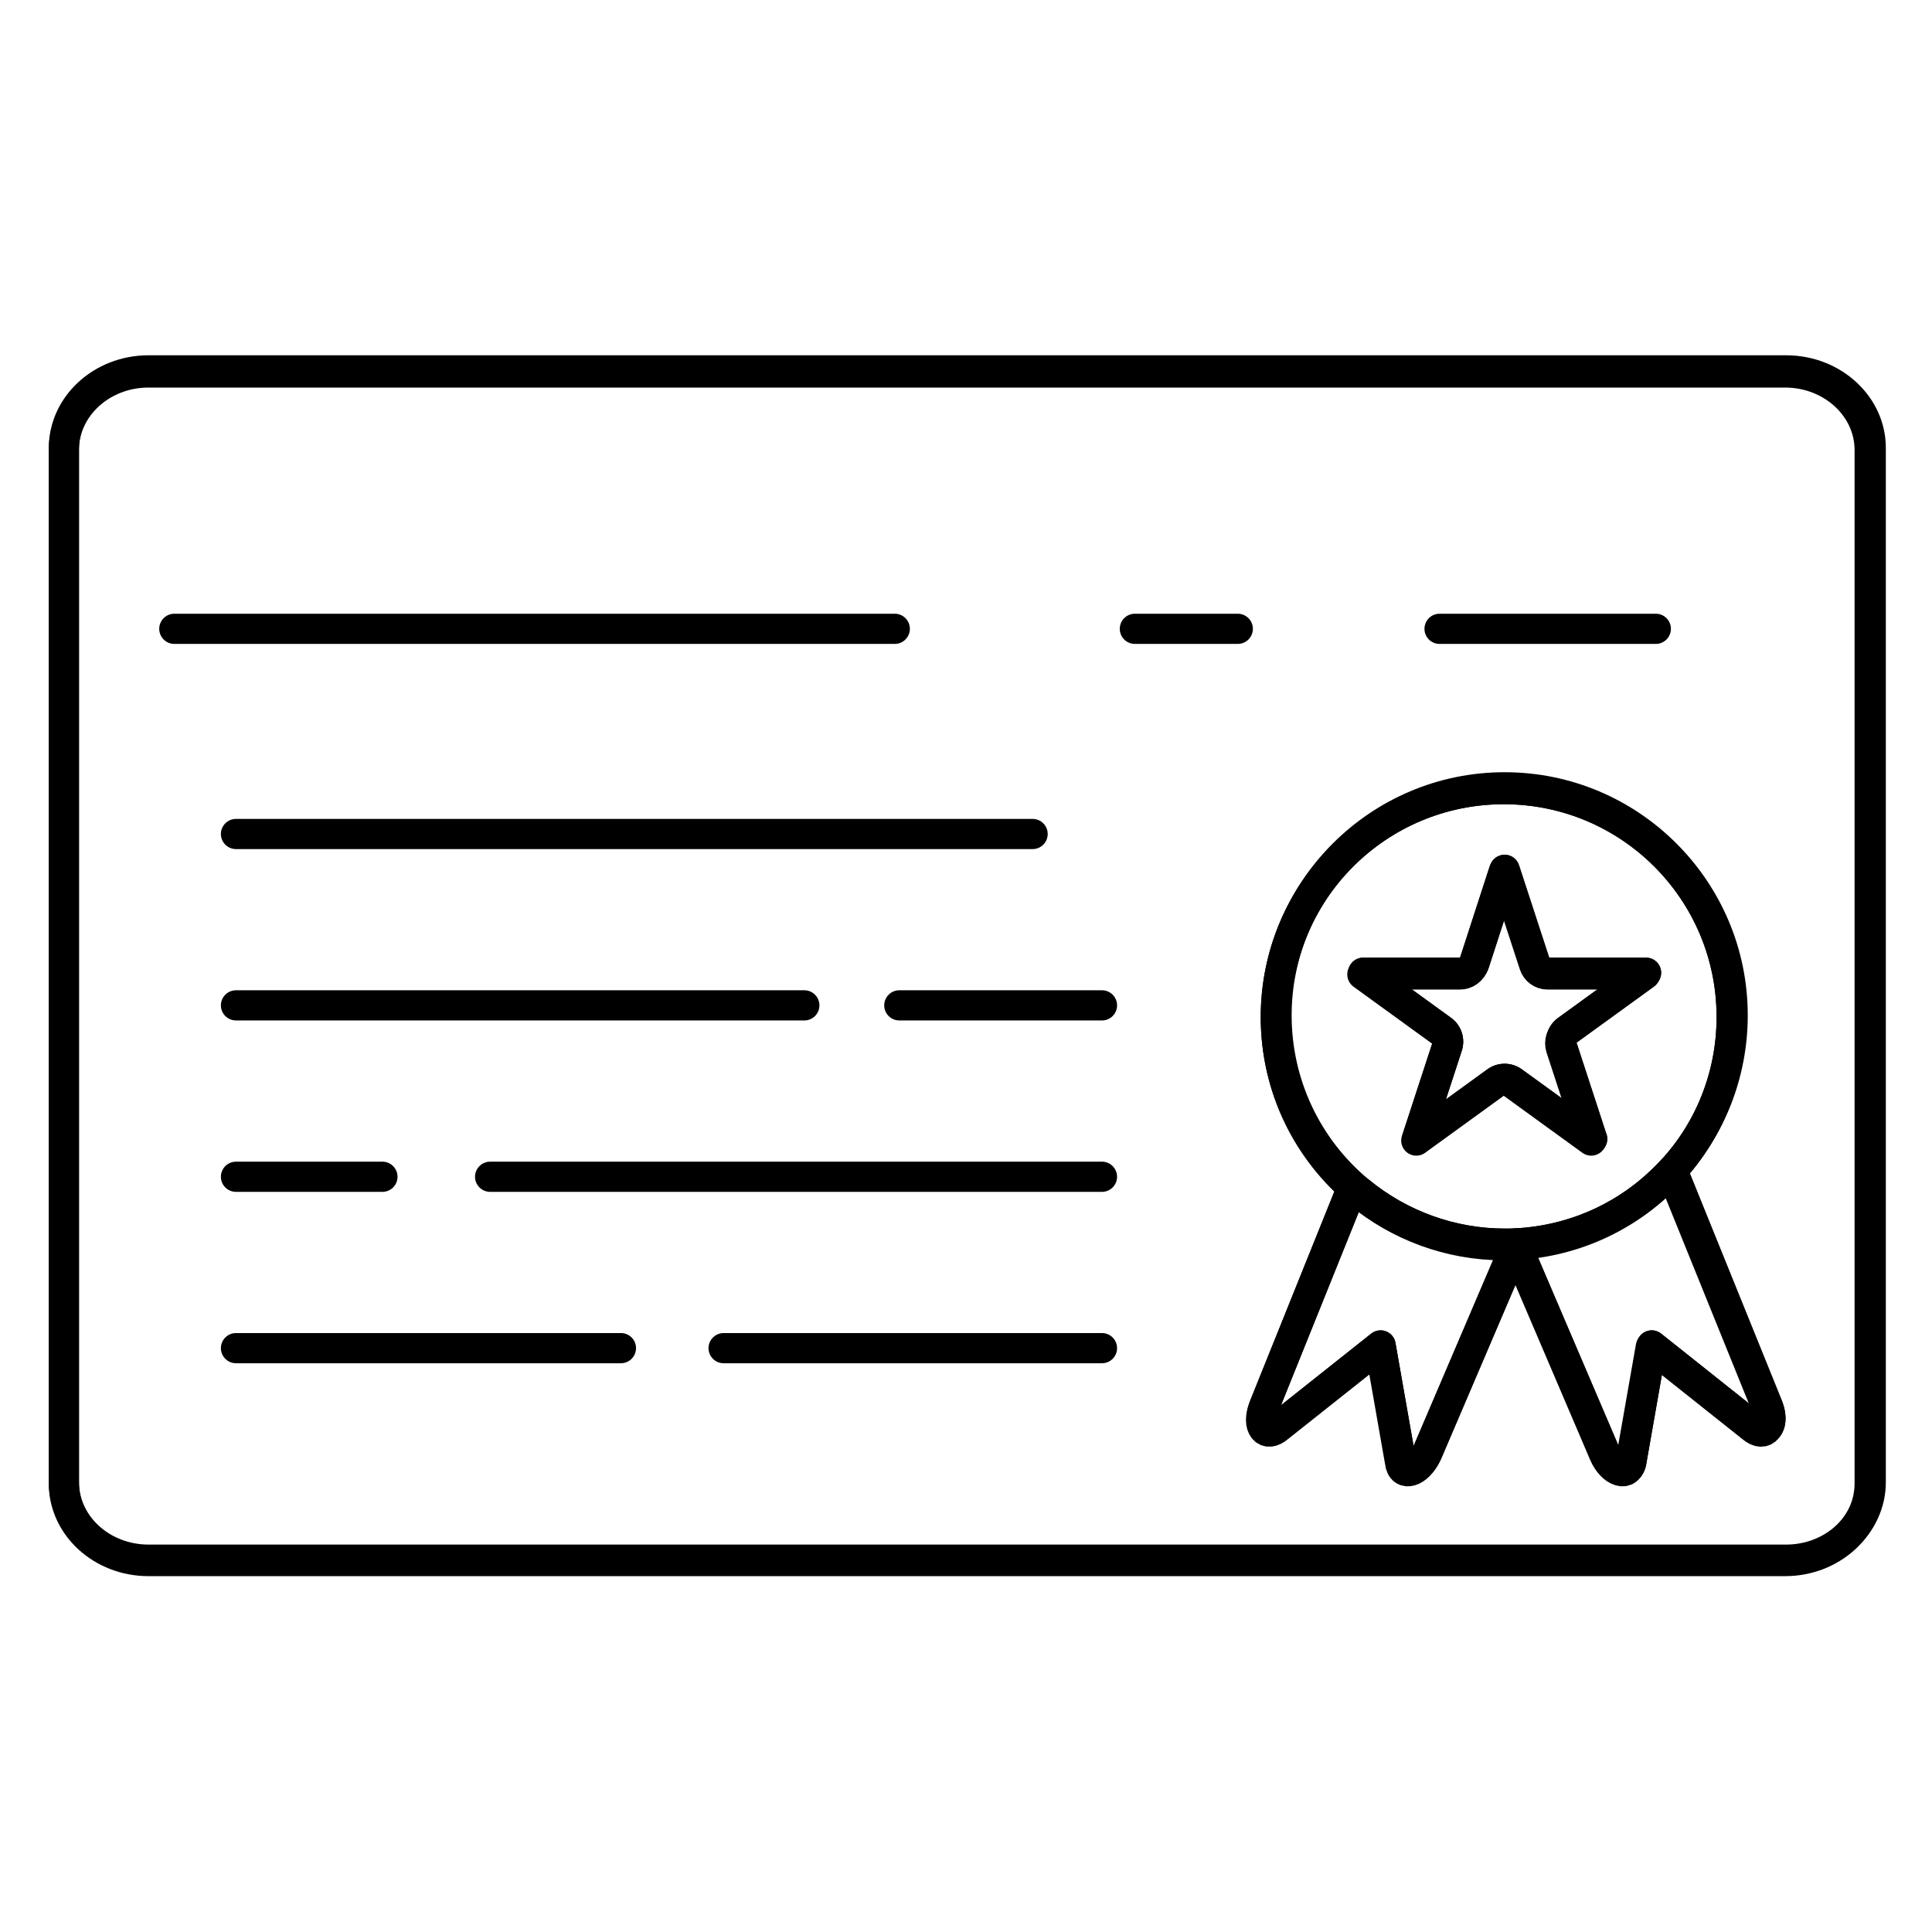 <svg xmlns="http://www.w3.org/2000/svg" xmlns:xlink="http://www.w3.org/1999/xlink" width="500" viewBox="0 0 375 375" height="500" preserveAspectRatio="xMidYMid meet"><path fill="#000000" d="M 275.059 223.992 C 274.453 223.992 273.848 223.805 273.332 223.43 C 272.309 222.684 271.879 221.359 272.273 220.152 L 278.129 202.242 L 262.867 191.18 C 261.84 190.434 261.41 189.113 261.801 187.902 C 262.191 186.695 263.316 185.879 264.586 185.879 L 283.434 185.879 L 289.258 167.926 C 289.652 166.719 290.773 165.902 292.043 165.902 C 292.043 165.902 292.047 165.902 292.047 165.902 C 293.312 165.902 294.438 166.715 294.832 167.922 L 300.699 185.879 L 319.504 185.879 C 320.773 185.879 321.898 186.695 322.289 187.902 C 322.68 189.109 322.25 190.434 321.223 191.18 L 305.961 202.242 L 311.723 219.879 C 311.887 220.242 311.973 220.641 311.973 221.062 C 311.973 222.68 310.664 223.992 309.043 223.992 C 309.039 223.992 309.035 223.992 309.027 223.992 C 308.426 223.992 307.824 223.809 307.309 223.434 L 292.043 212.367 L 276.777 223.434 C 276.266 223.809 275.66 223.992 275.059 223.992 Z M 292.043 206.469 C 293.258 206.469 294.418 206.848 295.395 207.559 L 303.441 213.391 L 300.348 203.93 C 299.609 201.535 300.449 198.996 302.43 197.566 L 310.469 191.738 L 300.535 191.738 C 298.047 191.738 295.879 190.125 295.141 187.73 L 292.055 178.293 L 288.98 187.773 C 288.266 190.09 286.031 191.734 283.551 191.734 L 273.617 191.734 L 281.664 197.57 C 283.633 198.996 284.477 201.531 283.758 203.875 L 280.648 213.391 L 288.695 207.555 C 289.672 206.848 290.828 206.469 292.043 206.469 Z M 315.121 288.219 C 312.648 288.219 310.188 286.219 308.848 283.125 L 291.594 242.766 C 291.438 242.402 291.359 242.008 291.359 241.613 L 291.359 241.348 C 291.359 239.789 292.578 238.5 294.137 238.422 C 304.965 237.859 314.961 233.195 322.281 225.281 C 322.82 224.695 323.578 224.355 324.375 224.34 C 325.191 224.301 325.938 224.633 326.5 225.199 L 326.855 225.551 C 327.133 225.828 327.352 226.16 327.5 226.523 L 345.848 271.844 C 346.883 274.41 346.809 276.863 345.652 278.578 C 344.816 279.812 343.496 280.523 342.027 280.523 C 341.145 280.523 339.785 280.254 338.309 278.977 L 322.637 266.508 L 319.586 283.891 C 319.199 286.879 317.078 288.219 315.121 288.219 Z M 298.449 243.895 L 314.191 280.719 L 317.715 260.641 C 317.895 259.621 318.598 258.773 319.562 258.406 C 320.531 258.039 321.617 258.211 322.426 258.855 L 339.895 272.75 L 323.512 232.289 C 316.512 238.598 307.832 242.617 298.449 243.895 Z M 298.449 243.895 " fill-opacity="1" fill-rule="nonzero"></path><path stroke-linecap="round" transform="matrix(0.732, 0, 0, 0.732, 0, 0)" fill="none" stroke-linejoin="round" d="M 495.765 119.312 L 495.765 393.392 C 495.765 404.752 485.669 413.936 473.355 413.936 L 39.349 413.936 C 27.035 413.936 16.939 404.752 16.939 393.392 L 16.939 119.312 C 16.939 107.957 27.029 98.768 39.349 98.768 L 473.355 98.768 C 485.669 98.768 495.765 107.957 495.765 119.312 Z M 464.464 378.432 C 467.952 381.499 470.475 378.187 468.491 373.269 L 443.435 311.387 L 442.955 310.907 C 452.987 300.155 459.173 285.616 459.173 269.691 C 459.173 236.288 432.139 209.253 398.741 209.253 C 365.333 209.253 338.299 236.288 338.299 269.691 C 338.299 288.496 346.832 305.259 360.288 316.368 L 357.403 317.755 L 335.056 373.269 C 333.131 378.192 335.595 381.499 339.077 378.432 L 365.877 357.163 L 371.221 387.621 C 371.643 391.835 376.091 390.448 378.251 385.584 L 401.803 330.491 L 425.349 385.584 C 427.456 390.448 431.904 391.829 432.379 387.621 L 437.728 357.163 Z M 464.464 378.432 " stroke="#000000" stroke-width="8" stroke-opacity="1" stroke-miterlimit="10"></path><path stroke-linecap="round" transform="matrix(0.732, 0, 0, 0.732, 0, 0)" fill="none" stroke-linejoin="round" d="M 398.741 209.253 C 432.139 209.253 459.173 236.288 459.173 269.691 C 459.173 285.616 452.987 300.155 442.955 310.907 C 432.619 322.08 418.021 329.285 401.803 330.128 C 400.779 330.192 399.76 330.192 398.741 330.192 C 384.139 330.192 370.741 324.965 360.288 316.368 C 346.832 305.259 338.299 288.496 338.299 269.691 C 338.299 236.288 365.333 209.253 398.741 209.253 Z M 415.259 273.595 L 436.229 258.395 L 410.331 258.395 C 408.709 258.395 407.269 257.317 406.789 255.749 L 398.741 231.12 L 390.747 255.749 C 390.267 257.317 388.768 258.395 387.141 258.395 L 361.248 258.395 L 382.219 273.595 C 383.536 274.555 384.075 276.24 383.6 277.797 L 375.547 302.437 L 396.517 287.232 C 397.835 286.272 399.643 286.272 400.96 287.232 L 421.931 302.437 L 413.877 277.797 C 413.397 276.24 413.936 274.555 415.259 273.595 Z M 415.259 273.595 " stroke="#000000" stroke-width="8" stroke-opacity="1" stroke-miterlimit="10"></path><path fill="#000000" d="M 273.426 288.219 C 271.457 288.219 269.34 286.871 268.988 283.871 L 265.941 266.5 L 250.223 278.977 C 248.746 280.25 247.391 280.52 246.512 280.52 C 245.059 280.52 243.746 279.82 242.914 278.602 C 241.754 276.902 241.668 274.449 242.676 271.875 L 259.051 231.188 C 259.324 230.508 259.84 229.957 260.5 229.641 L 262.613 228.625 C 263.641 228.133 264.859 228.281 265.742 229.004 C 273.16 235.105 282.5 238.461 292.047 238.461 C 292.766 238.461 293.445 238.461 294.102 238.422 C 294.91 238.375 295.703 238.656 296.293 239.207 C 296.883 239.762 297.219 240.535 297.219 241.344 L 297.219 241.609 C 297.219 242.008 297.137 242.398 296.98 242.762 L 279.734 283.113 C 278.348 286.23 275.879 288.219 273.426 288.219 Z M 267.977 258.219 C 268.328 258.219 268.68 258.281 269.016 258.41 C 269.98 258.777 270.684 259.625 270.859 260.641 L 274.387 280.719 L 289.965 244.277 C 280.566 243.855 271.438 240.598 263.852 234.961 L 248.637 272.758 L 266.156 258.852 C 266.68 258.434 267.324 258.219 267.977 258.219 Z M 267.977 258.219 " fill-opacity="1" fill-rule="nonzero"></path><path fill="#000000" d="M 315.109 288.219 C 312.652 288.219 310.199 286.254 308.848 283.125 L 291.594 242.766 C 290.957 241.277 291.648 239.555 293.137 238.918 C 294.621 238.281 296.344 238.973 296.98 240.461 L 314.191 280.719 L 317.715 260.641 C 317.895 259.621 318.598 258.773 319.562 258.406 C 320.527 258.039 321.617 258.211 322.426 258.855 L 339.895 272.75 L 322.066 228.719 C 321.461 227.219 322.184 225.512 323.684 224.906 C 325.184 224.301 326.891 225.023 327.5 226.523 L 345.848 271.844 C 347.172 275.133 346.656 278.227 344.527 279.734 C 343.105 280.742 340.73 281.066 338.309 278.977 L 322.637 266.508 L 319.586 283.891 C 319.227 286.68 317.391 287.934 315.777 288.172 C 315.555 288.203 315.332 288.219 315.109 288.219 Z M 315.109 288.219 " fill-opacity="1" fill-rule="nonzero"></path><path fill="#000000" d="M 292.047 244.324 C 281.148 244.324 270.484 240.492 262.02 233.531 C 251.105 224.52 244.848 211.234 244.848 197.078 C 244.848 171.059 266.02 149.887 292.047 149.887 C 318.07 149.887 339.238 171.055 339.238 197.078 C 339.238 209.082 334.742 220.512 326.574 229.266 C 318.215 238.301 306.801 243.633 294.441 244.27 C 293.633 244.324 292.824 244.324 292.047 244.324 Z M 292.047 155.746 C 269.254 155.746 250.707 174.289 250.707 197.082 C 250.707 209.48 256.188 221.117 265.746 229.012 C 273.16 235.105 282.504 238.465 292.047 238.465 C 292.766 238.465 293.449 238.465 294.105 238.422 C 304.965 237.859 314.961 233.191 322.281 225.281 C 329.441 217.605 333.379 207.594 333.379 197.082 C 333.379 174.289 314.84 155.746 292.047 155.746 Z M 292.047 155.746 " fill-opacity="1" fill-rule="nonzero"></path><path fill="#000000" d="M 309.031 223.992 C 308.426 223.992 307.824 223.809 307.309 223.434 L 292.043 212.367 L 276.777 223.434 C 275.75 224.18 274.359 224.18 273.332 223.43 C 272.305 222.684 271.879 221.359 272.273 220.152 L 278.125 202.242 L 262.867 191.18 C 261.84 190.434 261.406 189.113 261.801 187.902 C 262.191 186.695 263.316 185.879 264.586 185.879 L 283.434 185.879 L 289.258 167.926 C 289.648 166.719 290.773 165.902 292.043 165.902 C 292.043 165.902 292.047 165.902 292.047 165.902 C 293.312 165.902 294.438 166.715 294.832 167.922 L 300.699 185.879 L 319.504 185.879 C 320.77 185.879 321.898 186.695 322.289 187.902 C 322.68 189.109 322.25 190.434 321.223 191.18 L 305.961 202.242 L 311.723 219.879 C 311.887 220.242 311.973 220.641 311.973 221.062 C 311.973 222.68 310.664 223.992 309.043 223.992 C 309.039 223.992 309.035 223.992 309.031 223.992 Z M 292.043 206.469 C 293.258 206.469 294.418 206.848 295.395 207.559 L 303.441 213.391 L 300.348 203.93 C 299.609 201.535 300.449 198.996 302.43 197.566 L 310.469 191.738 L 300.535 191.738 C 298.047 191.738 295.879 190.125 295.141 187.73 L 292.055 178.293 L 288.98 187.773 C 288.266 190.09 286.031 191.734 283.551 191.734 L 273.617 191.734 L 281.664 197.57 C 283.633 198.996 284.477 201.531 283.758 203.875 L 280.648 213.391 L 288.695 207.555 C 289.672 206.848 290.828 206.469 292.043 206.469 Z M 292.043 206.469 " fill-opacity="1" fill-rule="nonzero"></path><path fill="#000000" d="M 346.695 305.66 L 28.82 305.66 C 18.152 305.66 9.477 297.594 9.477 287.684 L 9.477 86.938 C 9.477 77.027 18.152 68.961 28.82 68.961 L 346.695 68.961 C 357.363 68.961 366.039 77.027 366.039 86.938 L 366.039 287.684 C 366.039 297.594 357.363 305.66 346.695 305.66 Z M 28.82 74.82 C 21.383 74.82 15.336 80.258 15.336 86.938 L 15.336 287.684 C 15.336 294.363 21.383 299.801 28.82 299.801 L 346.695 299.801 C 354.133 299.801 360.18 294.363 360.18 287.684 L 360.18 86.938 C 360.18 80.258 354.133 74.82 346.695 74.82 Z M 28.82 74.82 " fill-opacity="1" fill-rule="nonzero"></path><path fill="#000000" d="M 273.434 288.219 C 273.195 288.219 272.957 288.203 272.719 288.164 C 271.117 287.906 269.312 286.641 268.988 283.871 L 265.941 266.504 L 250.223 278.977 C 247.82 281.055 245.457 280.742 244.039 279.75 C 241.918 278.266 241.383 275.172 242.676 271.875 L 259.051 231.188 C 259.656 229.688 261.363 228.961 262.863 229.566 C 264.363 230.168 265.09 231.875 264.488 233.379 L 248.633 272.758 L 266.152 258.852 C 266.961 258.211 268.051 258.043 269.016 258.41 C 269.98 258.777 270.684 259.625 270.859 260.641 L 274.387 280.719 L 291.594 240.461 C 292.23 238.973 293.949 238.281 295.441 238.922 C 296.926 239.555 297.617 241.277 296.98 242.766 L 279.734 283.117 C 278.332 286.27 275.875 288.219 273.434 288.219 Z M 321.395 124.984 L 279.418 124.984 C 277.797 124.984 276.488 123.672 276.488 122.055 C 276.488 120.438 277.797 119.125 279.418 119.125 L 321.395 119.125 C 323.012 119.125 324.324 120.438 324.324 122.055 C 324.324 123.672 323.012 124.984 321.395 124.984 Z M 240.254 124.984 L 220.277 124.984 C 218.656 124.984 217.348 123.672 217.348 122.055 C 217.348 120.438 218.656 119.125 220.277 119.125 L 240.254 119.125 C 241.871 119.125 243.184 120.438 243.184 122.055 C 243.184 123.672 241.871 124.984 240.254 124.984 Z M 173.676 124.984 L 33.836 124.984 C 32.219 124.984 30.906 123.672 30.906 122.055 C 30.906 120.438 32.219 119.125 33.836 119.125 L 173.676 119.125 C 175.293 119.125 176.605 120.438 176.605 122.055 C 176.605 123.672 175.293 124.984 173.676 124.984 Z M 200.43 164.809 L 45.805 164.809 C 44.188 164.809 42.875 163.496 42.875 161.879 C 42.875 160.262 44.188 158.949 45.805 158.949 L 200.43 158.949 C 202.047 158.949 203.359 160.262 203.359 161.879 C 203.359 163.496 202.047 164.809 200.43 164.809 Z M 213.895 198.07 L 174.555 198.07 C 172.938 198.07 171.625 196.762 171.625 195.141 C 171.625 193.523 172.938 192.211 174.555 192.211 L 213.895 192.211 C 215.512 192.211 216.824 193.523 216.824 195.141 C 216.824 196.762 215.512 198.07 213.895 198.07 Z M 156.121 198.07 L 45.805 198.07 C 44.188 198.07 42.875 196.762 42.875 195.141 C 42.875 193.523 44.188 192.211 45.805 192.211 L 156.121 192.211 C 157.738 192.211 159.051 193.523 159.051 195.141 C 159.051 196.762 157.738 198.07 156.121 198.07 Z M 213.895 231.34 L 95.133 231.34 C 93.516 231.34 92.203 230.027 92.203 228.41 C 92.203 226.793 93.516 225.48 95.133 225.48 L 213.895 225.48 C 215.512 225.48 216.824 226.793 216.824 228.41 C 216.824 230.027 215.512 231.34 213.895 231.34 Z M 74.23 231.34 L 45.805 231.34 C 44.188 231.34 42.875 230.027 42.875 228.41 C 42.875 226.793 44.188 225.48 45.805 225.48 L 74.23 225.48 C 75.848 225.48 77.16 226.793 77.16 228.41 C 77.16 230.027 75.848 231.34 74.23 231.34 Z M 213.895 264.605 L 140.453 264.605 C 138.836 264.605 137.523 263.293 137.523 261.676 C 137.523 260.055 138.836 258.746 140.453 258.746 L 213.895 258.746 C 215.512 258.746 216.824 260.055 216.824 261.676 C 216.824 263.293 215.512 264.605 213.895 264.605 Z M 120.52 264.605 L 45.805 264.605 C 44.188 264.605 42.875 263.293 42.875 261.676 C 42.875 260.055 44.188 258.746 45.805 258.746 L 120.523 258.746 C 122.141 258.746 123.453 260.055 123.453 261.676 C 123.453 263.293 122.141 264.605 120.52 264.605 Z M 120.52 264.605 " fill-opacity="1" fill-rule="nonzero"></path></svg>